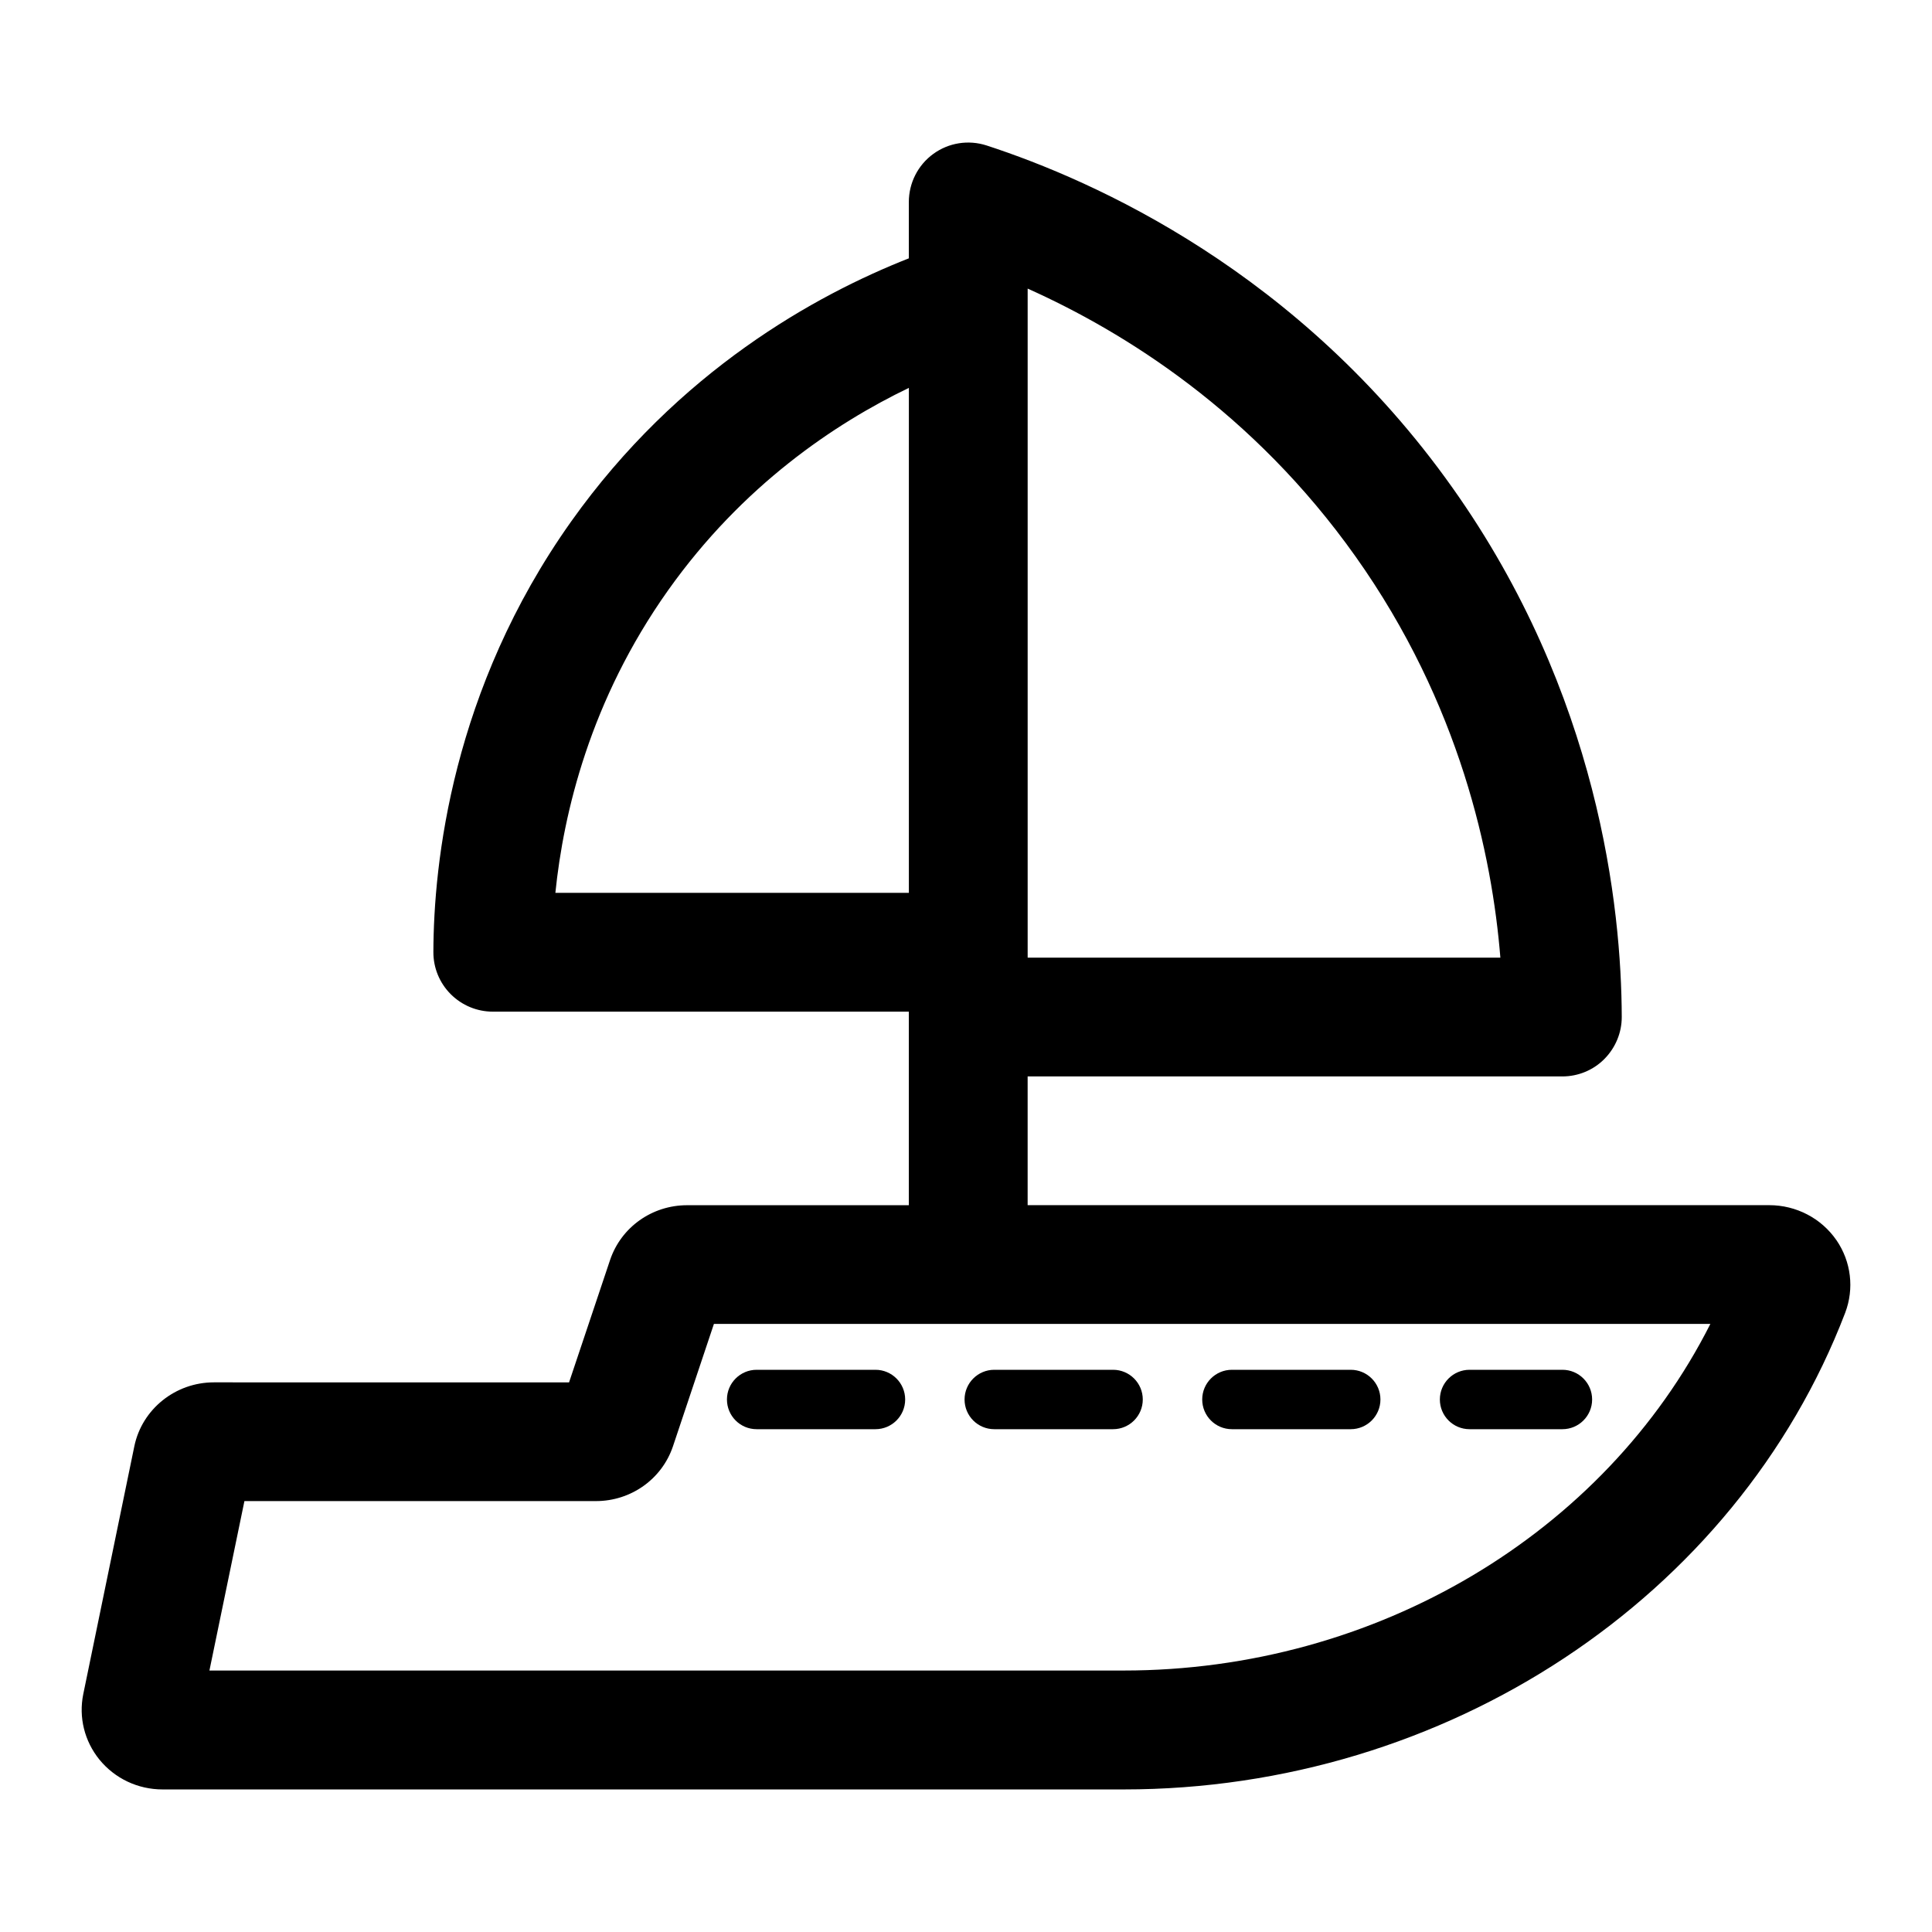 <?xml version="1.0" encoding="UTF-8"?>
<!-- Uploaded to: SVG Repo, www.svgrepo.com, Generator: SVG Repo Mixer Tools -->
<svg fill="#000000" width="800px" height="800px" version="1.1" viewBox="144 144 512 512" xmlns="http://www.w3.org/2000/svg">
 <g>
  <path d="m630.68 472.67c-4-5.809-10.66-9.289-17.805-9.289h-196.54v-34.117h141.7c4.188 0 8.203-1.652 11.148-4.629 2.945-2.977 4.613-6.977 4.598-11.164-0.094-28.891-6.047-85.539-44.902-140.27-40.523-57.121-94.73-81.301-123.42-90.652-4.832-1.559-10.059-0.723-14.121 2.234-4.078 2.961-6.488 7.699-6.488 12.754v14.926c-24.527 9.652-61.086 29.742-89.504 69.762-31.598 44.523-36.434 90.59-36.496 114.08-0.016 4.188 1.637 8.203 4.598 11.164 2.961 2.961 6.957 4.629 11.148 4.629h110.25v51.297h-58.758c-9.273 0-17.461 5.809-20.402 14.484l-10.879 32.465-94.148-0.004c-10.156 0-19.004 7.086-21.051 16.895l-13.539 65.715c-1.258 6.156 0.316 12.469 4.281 17.367 4.109 5.023 10.203 7.902 16.75 7.902h254.68c85.426 0 162.26-50.758 191.2-126.28 2.457-6.426 1.594-13.605-2.297-19.273zm-214.34-76.309v-175.88c25.695 11.508 59.797 32.793 86.875 70.973 27.742 39.062 36.211 79.254 38.398 106.34h-125.27zm-125.16-15.746c2.156-21.16 9.211-51.043 29.852-80.152 19.758-27.852 44.273-44.258 63.828-53.672v133.82zm150.61 206.09h-242.29l9.273-44.902h93.156c9.273 0 17.461-5.809 20.402-14.484l10.863-32.465h264.07c-28.023 55.531-88.574 91.852-155.48 91.852z"/>
  <path d="m533.45 522.75h24.609c4.344 0 7.871-3.527 7.871-7.871s-3.527-7.871-7.871-7.871h-24.609c-4.344 0-7.871 3.527-7.871 7.871s3.508 7.871 7.871 7.871z"/>
  <path d="m470.47 522.75h31.488c4.344 0 7.871-3.527 7.871-7.871s-3.527-7.871-7.871-7.871h-31.488c-4.344 0-7.871 3.527-7.871 7.871s3.512 7.871 7.871 7.871z"/>
  <path d="m344.52 522.75h31.488c4.344 0 7.871-3.527 7.871-7.871s-3.527-7.871-7.871-7.871h-31.488c-4.344 0-7.871 3.527-7.871 7.871s3.512 7.871 7.871 7.871z"/>
  <path d="m407.49 522.75h31.488c4.344 0 7.871-3.527 7.871-7.871s-3.527-7.871-7.871-7.871h-31.488c-4.344 0-7.871 3.527-7.871 7.871s3.512 7.871 7.871 7.871z"/>
 </g>
</svg>